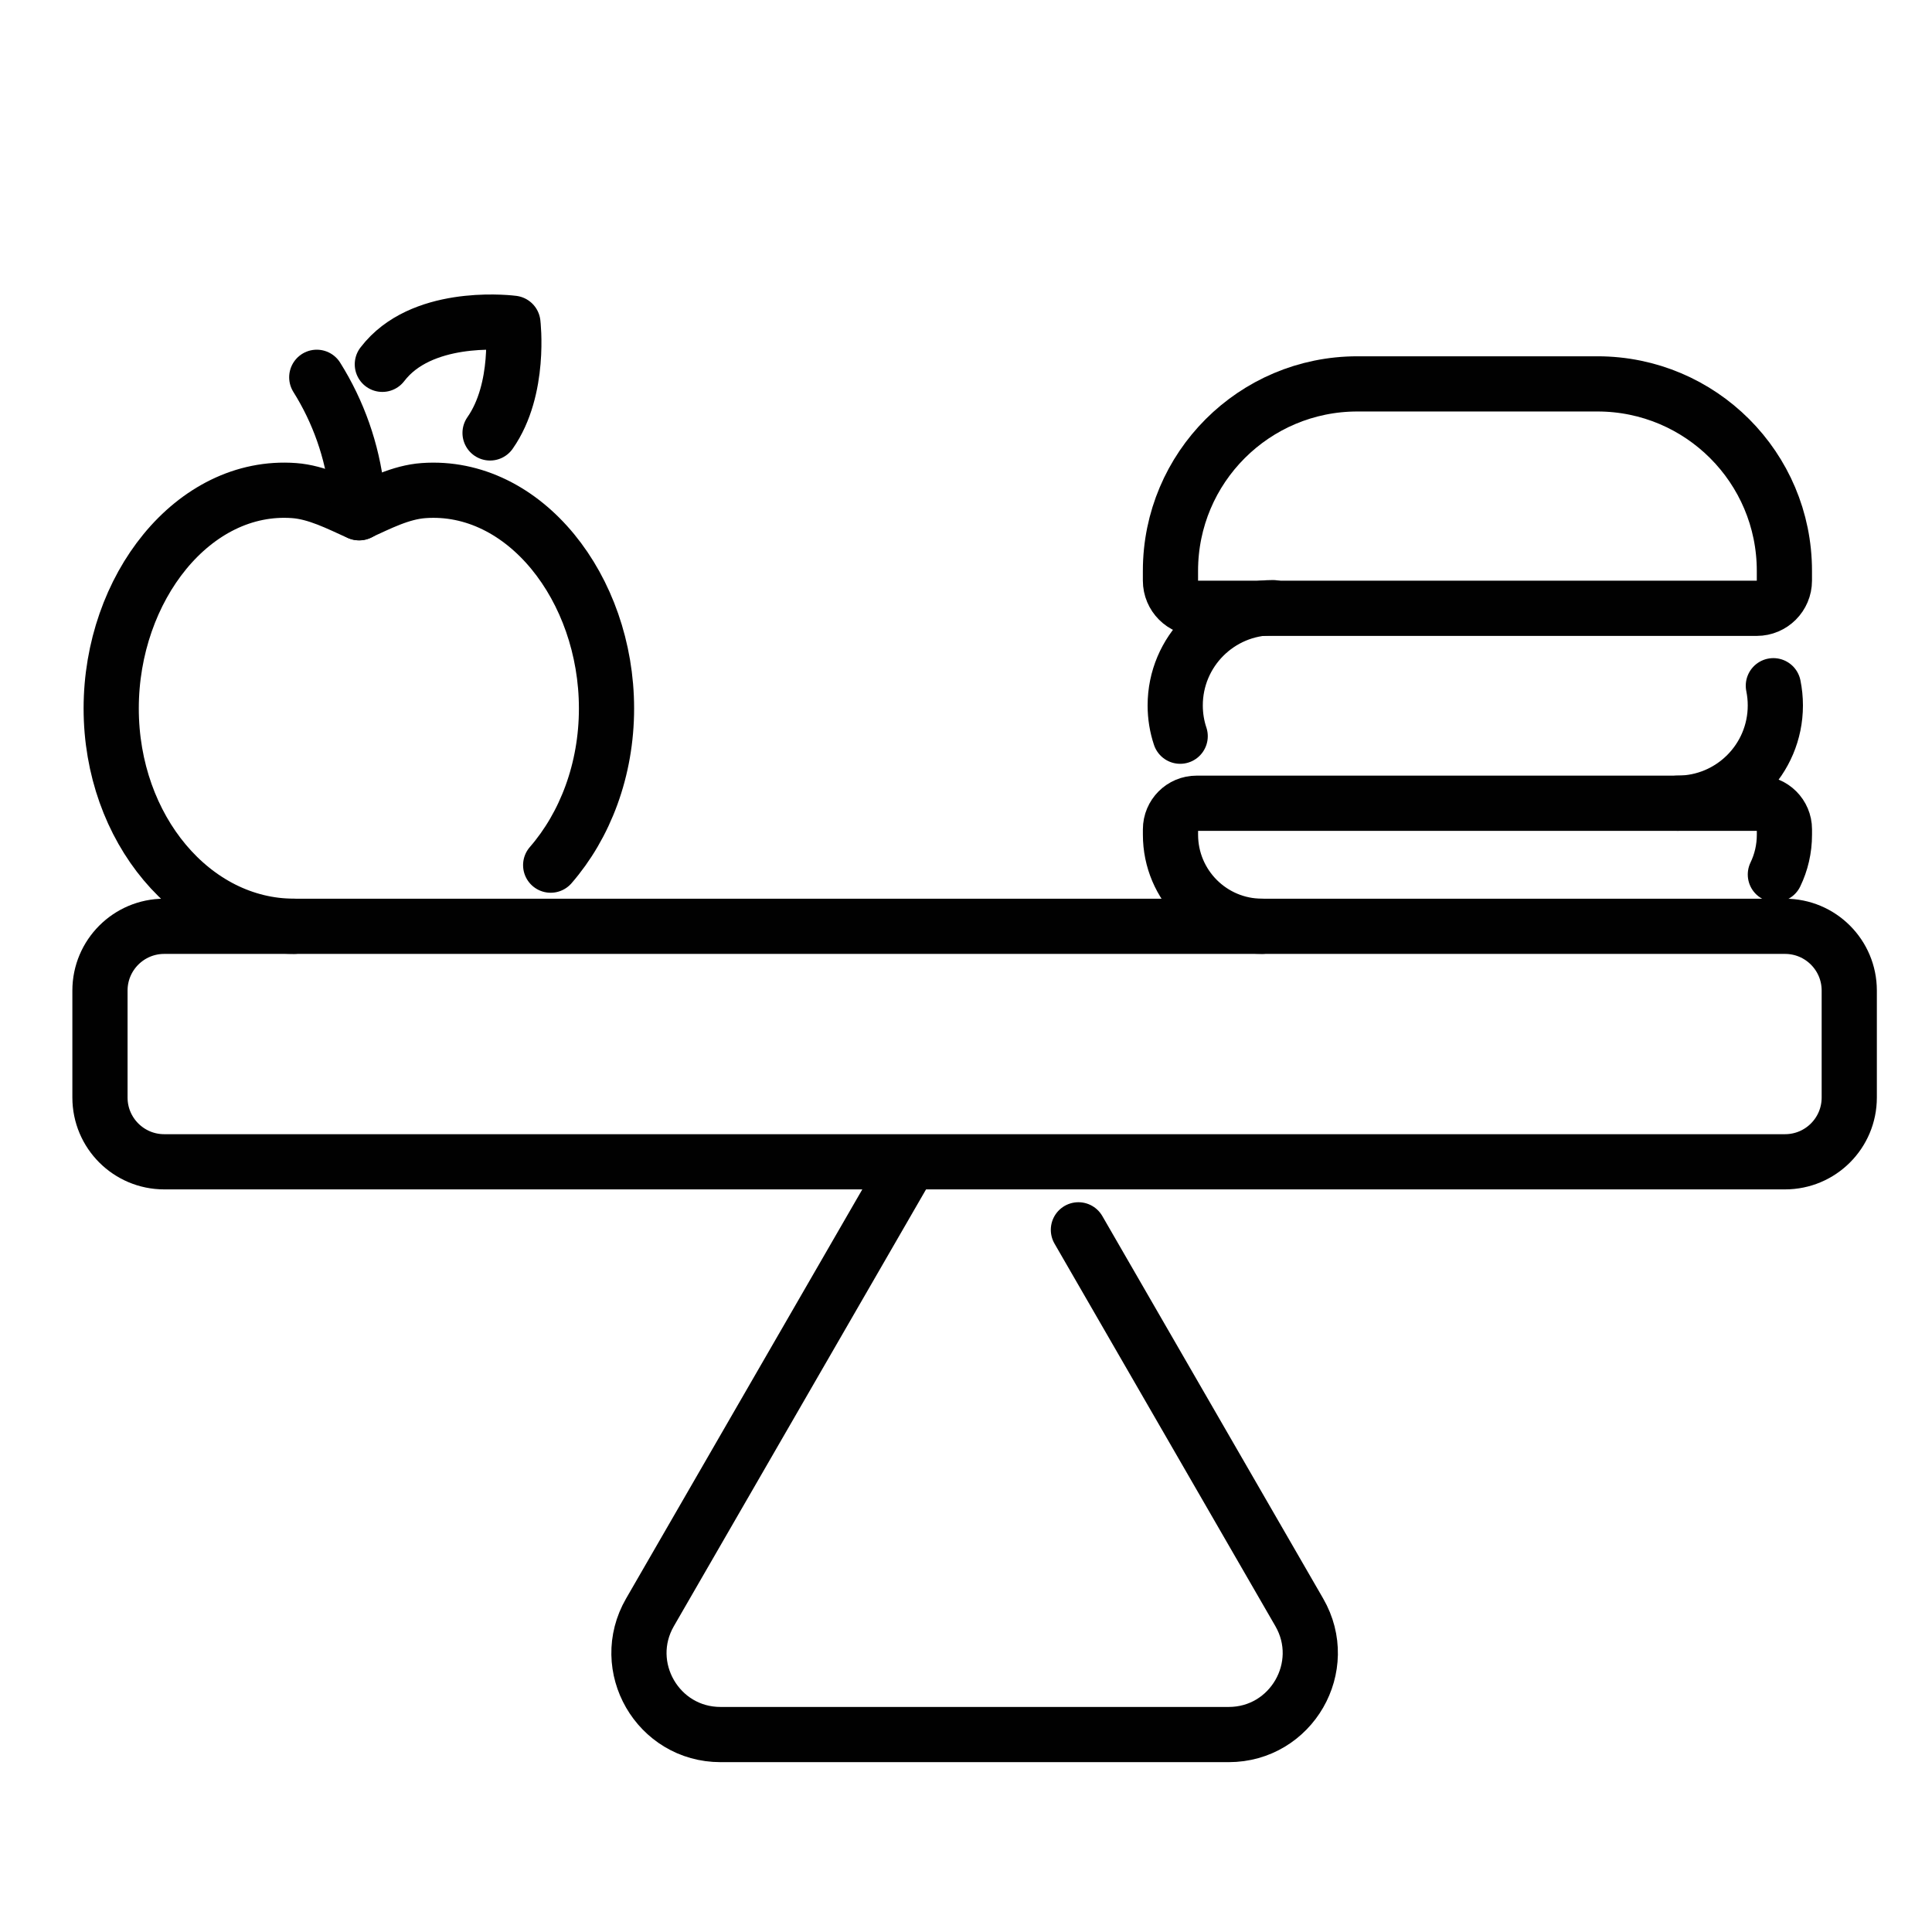 <?xml version="1.0" encoding="utf-8"?>
<!-- Generator: Adobe Illustrator 16.0.0, SVG Export Plug-In . SVG Version: 6.00 Build 0)  -->
<!DOCTYPE svg PUBLIC "-//W3C//DTD SVG 1.1//EN" "http://www.w3.org/Graphics/SVG/1.1/DTD/svg11.dtd">
<svg version="1.1" id="Calque_1" xmlns="http://www.w3.org/2000/svg" xmlns:xlink="http://www.w3.org/1999/xlink" x="0px" y="0px"
	 width="70px" height="70px" viewBox="0 0 70 70" enable-background="new 0 0 70 70" xml:space="preserve">
<g>
	<g>
		<g>
			<path fill="none" stroke="#221F1F" stroke-width="2" stroke-linecap="round" stroke-linejoin="round" stroke-miterlimit="10" d="
				M119.668-2.121v12.593c0,2.018-1.636,3.653-3.653,3.653h-1.73c-2.017,0-3.652-1.636-3.652-3.653V-2.121"/>
			
				<line fill="none" stroke="#221F1F" stroke-width="2" stroke-linecap="round" stroke-linejoin="round" stroke-miterlimit="10" x1="115.15" y1="-2.121" x2="115.15" y2="7.594"/>
		</g>
		
			<line fill="none" stroke="#221F1F" stroke-width="2" stroke-linecap="round" stroke-linejoin="round" stroke-miterlimit="10" x1="115.15" y1="14.125" x2="115.15" y2="41.094"/>
	</g>
	<path fill="none" stroke="#221F1F" stroke-width="2" stroke-linecap="round" stroke-linejoin="round" stroke-miterlimit="10" d="
		M173.514,41.094V-2.121l0,0c-3.482,3.248-5.849,7.514-6.759,12.188l0,0c-0.414,2.128-0.314,4.319,0.283,6.394
		c0.176,0.608,0.729,1.032,1.363,1.035l5.112,0.023"/>
	<path fill="none" stroke="#221F1F" stroke-width="2" stroke-linecap="round" stroke-linejoin="round" stroke-miterlimit="10" d="
		M166.188,28.405c-3.518,9.519-12.673,16.306-23.414,16.306c-10.442,0-19.387-6.414-23.107-15.517"/>
	<path fill="none" stroke="#221F1F" stroke-width="2" stroke-linecap="round" stroke-linejoin="round" stroke-miterlimit="10" d="
		M125.315,1.93c4.5-4.407,10.661-7.124,17.458-7.124c8.168,0,15.42,3.925,19.973,9.992"/>
	
		<circle fill="none" stroke="#221F1F" stroke-width="2" stroke-linecap="round" stroke-linejoin="round" stroke-miterlimit="10" cx="142.773" cy="19.758" r="18.543"/>
	
		<polyline fill="none" stroke="#221F1F" stroke-width="2" stroke-linecap="round" stroke-linejoin="round" stroke-miterlimit="10" points="
		142.774,1.216 142.774,19.759 148.924,37.258 	"/>
	
		<line fill="none" stroke="#221F1F" stroke-width="2" stroke-linecap="round" stroke-linejoin="round" stroke-miterlimit="10" x1="142.774" y1="19.759" x2="124.719" y2="15.521"/>
	<path fill="none" stroke="#221F1F" stroke-width="2" stroke-linecap="round" stroke-linejoin="round" stroke-miterlimit="10" d="
		M150.778,22.702v-8.577h2.505c1.185,0,2.145,0.96,2.145,2.144l0,0c0,1.185-0.96,2.145-2.145,2.145h-2.505"/>
	<path fill="none" stroke="#221F1F" stroke-width="2" stroke-linecap="round" stroke-linejoin="round" stroke-miterlimit="10" d="
		M138.462,29.725c0,1.018-0.825,1.842-1.842,1.842l0,0c-1.018,0-1.842-0.824-1.842-1.842v-4.232c0-1.018,0.824-1.842,1.842-1.842
		l0,0c1.017,0,1.842,0.824,1.842,1.842"/>
	<g>
		
			<polyline fill="none" stroke="#221F1F" stroke-width="2" stroke-linecap="round" stroke-linejoin="round" stroke-miterlimit="10" points="
			135.036,14.125 135.036,6.758 138.203,6.758 		"/>
		
			<line fill="none" stroke="#221F1F" stroke-width="2" stroke-linecap="round" stroke-linejoin="round" stroke-miterlimit="10" x1="135.178" y1="10.441" x2="137.411" y2="10.441"/>
	</g>
</g>
<g>
	<path fill="none" stroke="#221F1F" stroke-width="2" stroke-linecap="round" stroke-linejoin="round" stroke-miterlimit="10" d="
		M47.581,116.086l-8.411-14.57c-0.568-0.983-1.988-0.983-2.557,0l-25.084,43.447c-0.568,0.984,0.142,2.213,1.278,2.213h8.316"/>
	
		<line fill="none" stroke="#221F1F" stroke-width="2" stroke-linecap="round" stroke-linejoin="round" stroke-miterlimit="10" x1="31.123" y1="135.578" x2="16.948" y2="135.578"/>
	
		<line fill="none" stroke="#221F1F" stroke-width="2" stroke-linecap="round" stroke-linejoin="round" stroke-miterlimit="10" x1="48.565" y1="123.977" x2="28.621" y2="123.977"/>
	
		<line fill="none" stroke="#221F1F" stroke-width="2" stroke-linecap="round" stroke-linejoin="round" stroke-miterlimit="10" x1="40.283" y1="112.377" x2="30.342" y2="112.377"/>
	<g>
		<path fill="none" stroke="#221F1F" stroke-width="2" stroke-linecap="round" stroke-linejoin="round" stroke-miterlimit="10" d="
			M56.012,145.789c1.216,0.881,2.645,1.387,4.172,1.387c1.004,0,1.963-0.219,2.849-0.617h0.001c0.887,0.4,1.847,0.617,2.85,0.617
			c4.444,0,8.048-4.291,8.048-9.586c0-5.293-3.615-9.904-8.048-9.586c-1.016,0.074-1.963,0.574-2.849,0.975
			c-0.886-0.4-1.854-0.9-2.851-0.975c-1.201-0.088-2.342,0.188-3.366,0.739"/>
		<path fill="none" stroke="#221F1F" stroke-width="2" stroke-linecap="round" stroke-linejoin="round" stroke-miterlimit="10" d="
			M63.053,128.979l-0.108-0.939c-0.206-1.785-0.81-3.501-1.764-5.022l0,0"/>
	</g>
	<g>
		<g>
			
				<line fill="none" stroke="#221F1F" stroke-width="2" stroke-linecap="round" stroke-linejoin="round" stroke-miterlimit="10" x1="51.505" y1="117.893" x2="51.505" y2="125.307"/>
			<path fill="none" stroke="#221F1F" stroke-width="2" stroke-linecap="round" stroke-linejoin="round" stroke-miterlimit="10" d="
				M54.387,109.378c0,1.539-0.508,3.034-1.442,4.257c-0.466,0.609-0.826,1.289-1.07,2.01c-0.243,0.72-0.369,1.479-0.369,2.248"/>
			
				<line fill="none" stroke="#221F1F" stroke-width="2" stroke-linecap="round" stroke-linejoin="round" stroke-miterlimit="10" x1="65.362" y1="117.893" x2="65.362" y2="124.517"/>
			<path fill="none" stroke="#221F1F" stroke-width="2" stroke-linecap="round" stroke-linejoin="round" stroke-miterlimit="10" d="
				M62.48,106.391v2.987c0,0.77,0.129,1.528,0.372,2.246c0.243,0.72,0.604,1.399,1.07,2.011c0.935,1.222,1.439,2.719,1.439,4.258"/>
		</g>
		<path fill="none" stroke="#221F1F" stroke-width="2" stroke-linecap="round" stroke-linejoin="round" stroke-miterlimit="10" d="
			M62.979,106.391h-9.091c-0.704,0-1.274-0.572-1.274-1.275v-2.326c0-0.704,0.57-1.275,1.274-1.275h9.091
			c0.704,0,1.275,0.571,1.275,1.275v2.326C64.255,105.818,63.684,106.391,62.979,106.391z"/>
	</g>
	<path fill="none" stroke="#221F1F" stroke-width="2" stroke-linecap="round" stroke-linejoin="round" stroke-miterlimit="10" d="
		M42.217,136.143c-1.346,0.24-2.658,1.102-3.552,2.719c-0.095,0.171-0.159,0.359-0.188,0.553c-0.695,4.477,3.392,6.916,6.563,5.365
		c0.366-0.18,0.697-0.401,0.991-0.656c0.641-0.557,1.546-0.699,2.349-0.426c2.898,0.982,6.438,0.078,8.618-3.409
		c0.346-0.554,0.564-1.18,0.632-1.829c0.68-6.504-5.364-9.982-10.08-7.675c-1.659,0.812-2.854,2.193-3.463,3.794
		C43.778,135.387,43.069,135.99,42.217,136.143z"/>
	<g>
		<g>
			<path fill="none" stroke="#221F1F" stroke-width="2" stroke-linecap="round" stroke-linejoin="round" stroke-miterlimit="10" d="
				M38.401,140.632c-1.603,0.724-2.996,1.615-4.84,1.438c-1.404-0.135-2.822-0.777-4.174-0.378c-1.227,0.362-2.113,1.645-2.018,2.92
				c0.094,1.275,1.16,2.413,2.426,2.59c-0.457,1.224-0.117,2.704,0.829,3.604c0.446,0.424,1.019,0.725,1.63,0.793
				c0.611,0.069,1.257-0.105,1.715-0.517c0.709-0.636,0.857-1.668,1.198-2.558c0.508-1.322,1.429-2.145,2.501-2.805"/>
		</g>
	</g>
</g>
<g>
	<g>
		
			<line fill="none" stroke="#221F1F" stroke-width="2" stroke-linecap="round" stroke-linejoin="round" stroke-miterlimit="10" x1="-64.806" y1="130.328" x2="-70.741" y2="140.609"/>
		<path fill="none" stroke="#221F1F" stroke-width="2" stroke-linecap="round" stroke-linejoin="round" stroke-miterlimit="10" d="
			M-40.465,127.885l-9.149-15.848c-1.029-1.781-3.602-1.781-4.631,0l-3.076,5.328"/>
		
			<line fill="none" stroke="#221F1F" stroke-width="2" stroke-linecap="round" stroke-linejoin="round" stroke-miterlimit="10" x1="-31.835" y1="142.834" x2="-33.981" y2="139.115"/>
		<path fill="none" stroke="#221F1F" stroke-width="2" stroke-linecap="round" stroke-linejoin="round" stroke-miterlimit="10" d="
			M-40.905,163.754h16.518c1.838,0,3.061-1.777,2.568-3.428"/>
		<path fill="none" stroke="#221F1F" stroke-width="2" stroke-linecap="round" stroke-linejoin="round" stroke-miterlimit="10" d="
			M-81.001,158.381l-0.787,1.363c-1.029,1.781,0.257,4.01,2.315,4.01h14.667"/>
		
			<line fill="none" stroke="#221F1F" stroke-width="2" stroke-linecap="round" stroke-linejoin="round" stroke-miterlimit="10" x1="-64.863" y1="147.031" x2="-36.808" y2="147.031"/>
		
			<line fill="none" stroke="#221F1F" stroke-width="2" stroke-linecap="round" stroke-linejoin="round" stroke-miterlimit="10" x1="-67.044" y1="134.775" x2="-50.835" y2="134.775"/>
		
			<line fill="none" stroke="#221F1F" stroke-width="2" stroke-linecap="round" stroke-linejoin="round" stroke-miterlimit="10" x1="-52.93" y1="125.395" x2="-41.979" y2="125.395"/>
	</g>
	<g>
		<g>
			<path fill="none" stroke="#221F1F" stroke-width="2" stroke-linecap="round" stroke-linejoin="round" stroke-miterlimit="10" d="
				M-69.819,146.689c2.243,3.748,1.042,7.27-1.962,9.066c-3.004,1.797-6.674,1.189-8.917-2.561
				c-2.242-3.748-2.875-10.334,0.129-12.131C-77.564,139.268-72.061,142.939-69.819,146.689z"/>
		</g>
	</g>
	<path fill="none" stroke="#221F1F" stroke-width="2" stroke-linecap="round" stroke-linejoin="round" stroke-miterlimit="10" d="
		M-29.741,158.643c1.238-0.023,2.658-0.281,4.081-1.029c3.421-1.801,4.437-5.158,4.796-6.344c1.012-3.34,0.219-6.186-0.143-7.262
		c-1.308-0.047-4.047,0.039-6.936,1.615c-1.222,0.666-3.805,2.076-5.193,5.221c-0.605,1.371-0.82,2.701-0.846,3.85"/>
	<path fill="none" stroke="#221F1F" stroke-width="2" stroke-linecap="round" stroke-linejoin="round" stroke-miterlimit="10" d="
		M-26.24,149.975c-0.038,0.072-0.081,0.164-0.132,0.275c-1.994,4.469-5.916,7.77-10.645,9.035c-0.172,0.045-0.32,0.088-0.439,0.127"
		/>
	<g>
		<path fill="none" stroke="#221F1F" stroke-width="2" stroke-linecap="round" stroke-linejoin="round" stroke-miterlimit="10" d="
			M-42.313,142.57L-42.313,142.57c2.633,0.42,5.184-1.117,6.041-3.641l1.293-3.809c0.197-0.578,0.557-1.086,1.036-1.461l0.233-0.184
			c0.428-0.336,0.503-0.953,0.168-1.381l-0.545-0.695l-0.545-0.695c-0.334-0.428-0.953-0.502-1.381-0.168l-0.234,0.184
			c-0.479,0.377-1.059,0.604-1.665,0.656l-4.007,0.348c-2.656,0.229-4.76,2.34-4.979,4.996l0,0
			C-47.134,139.568-45.136,142.119-42.313,142.57z"/>
		
			<line fill="none" stroke="#221F1F" stroke-width="2" stroke-linecap="round" stroke-linejoin="round" stroke-miterlimit="10" x1="-34.087" y1="131.4" x2="-30.013" y2="128.275"/>
		
			<line fill="none" stroke="#221F1F" stroke-width="2" stroke-linecap="round" stroke-linejoin="round" stroke-miterlimit="10" x1="-30.887" y1="127.215" x2="-29.138" y2="129.336"/>
	</g>
	<g>
		<path fill="none" stroke="#221F1F" stroke-width="2" stroke-linecap="round" stroke-linejoin="round" stroke-miterlimit="10" d="
			M-59.782,126.709c0.262-0.1,1.556-0.621,2.167-2.033c0.699-1.613-0.055-3.092-0.206-3.371c-0.44-0.814-1.017-1.158-2.042-1.873
			c-0.959-0.67-2.47-1.578-4.032-2.902c-0.203,2.039-0.66,3.74-0.885,4.889c-0.241,1.227-0.417,1.875-0.168,2.766
			c0.085,0.305,0.571,1.893,2.194,2.568C-61.332,127.344-60.039,126.818-59.782,126.709z"/>
	</g>
	<g>
		<path fill="none" stroke="#221F1F" stroke-width="2" stroke-linecap="round" stroke-linejoin="round" stroke-miterlimit="10" d="
			M-49.956,168.908L-49.956,168.908c0.693,0.004,1.38-0.133,2.033-0.424c2.889-1.289,3.986-5.125,2.451-8.566
			s-5.223-5.391-8.011-3.898c-0.64,0.342-1.11,0.943-1.57,1.459c-0.692-0.002-1.466-0.047-2.136,0.193
			c-2.976,1.076-3.987,5.125-2.452,8.566s5.122,5.188,8.011,3.898C-50.977,169.846-50.416,169.424-49.956,168.908z"/>
		<path fill="none" stroke="#221F1F" stroke-width="2" stroke-linecap="round" stroke-linejoin="round" stroke-miterlimit="10" d="
			M-55.041,157.475l-0.343-0.58c-0.652-1.1-1.541-2.041-2.603-2.754l0,0"/>
	</g>
</g>
<g>
	<g>
		<path fill="none" stroke="#221F1F" stroke-width="2" stroke-linecap="round" stroke-linejoin="round" stroke-miterlimit="10" d="
			M207.535,150.212h-16.37c-0.733,0-1.329-0.595-1.329-1.329v-3.492c0-0.734,0.596-1.33,1.329-1.33h16.37
			c0.734,0,1.329,0.596,1.329,1.33v3.492C208.864,149.617,208.27,150.212,207.535,150.212z"/>
		<g>
			
				<line fill="none" stroke="#221F1F" stroke-width="2" stroke-linecap="round" stroke-linejoin="round" stroke-miterlimit="10" x1="193.627" y1="157.921" x2="215.925" y2="157.921"/>
			<g>
				
					<polyline fill="none" stroke="#221F1F" stroke-width="2" stroke-linecap="round" stroke-linejoin="round" stroke-miterlimit="10" points="
					182.134,157.865 183.876,159.606 187.284,155.199 				"/>
			</g>
		</g>
		<g>
			
				<line fill="none" stroke="#221F1F" stroke-width="2" stroke-linecap="round" stroke-linejoin="round" stroke-miterlimit="10" x1="193.627" y1="175.672" x2="211.065" y2="175.672"/>
			<g>
				
					<polyline fill="none" stroke="#221F1F" stroke-width="2" stroke-linecap="round" stroke-linejoin="round" stroke-miterlimit="10" points="
					182.396,175.616 184.138,177.357 187.546,172.949 				"/>
			</g>
		</g>
		<g>
			
				<line fill="none" stroke="#221F1F" stroke-width="2" stroke-linecap="round" stroke-linejoin="round" stroke-miterlimit="10" x1="193.627" y1="193.422" x2="200.089" y2="193.422"/>
			<g>
				
					<polyline fill="none" stroke="#221F1F" stroke-width="2" stroke-linecap="round" stroke-linejoin="round" stroke-miterlimit="10" points="
					182.134,193.366 183.876,195.108 187.284,190.7 				"/>
			</g>
		</g>
		<path fill="none" stroke="#221F1F" stroke-width="2" stroke-linecap="round" stroke-linejoin="round" stroke-miterlimit="10" d="
			M202.658,205.49h-21.406c-2.615,0-4.735-2.12-4.735-4.736v-48.881c0-2.616,2.12-4.736,4.735-4.736h5.29"/>
		<path fill="none" stroke="#221F1F" stroke-width="2" stroke-linecap="round" stroke-linejoin="round" stroke-miterlimit="10" d="
			M212.115,147.137h5.016c2.616,0,4.736,2.12,4.736,4.736v16.57"/>
	</g>
	<g>
		<path fill="none" stroke="#221F1F" stroke-width="2" stroke-linecap="round" stroke-linejoin="round" stroke-miterlimit="10" d="
			M218.72,204.927h0.002c1.188,0.536,2.473,0.827,3.816,0.827c5.951,0,10.777-5.746,10.777-12.837
			c0-7.089-4.842-13.264-10.777-12.837c-1.36,0.098-2.629,0.769-3.814,1.305c-1.188-0.536-2.482-1.207-3.818-1.305
			c-5.937-0.436-10.777,5.746-10.777,12.837s4.825,12.837,10.777,12.837C216.249,205.754,217.535,205.461,218.72,204.927z"/>
		<path fill="none" stroke="#221F1F" stroke-width="2" stroke-linecap="round" stroke-linejoin="round" stroke-miterlimit="10" d="
			M218.748,181.385l-0.146-1.259c-0.276-2.391-1.084-4.688-2.362-6.727l0,0"/>
		<path fill="none" stroke="#221F1F" stroke-width="2" stroke-linecap="round" stroke-linejoin="round" stroke-miterlimit="10" d="
			M224.592,176.961c0.14-0.12,0.276-0.245,0.41-0.377c2.54-2.511,2.799-6.366,2.799-6.366s-3.858,0.215-6.397,2.726
			c-0.477,0.471-0.873,0.989-1.202,1.521"/>
	</g>
</g>
<g>
	<g>
		<path fill="none" stroke="#010101" stroke-width="2" stroke-linecap="round" stroke-linejoin="round" stroke-miterlimit="10" d="
			M45.727,33.561c-1.834,0-3.318-1.486-3.318-3.318v-0.194c0-0.523,0.422-0.946,0.945-0.946h20.354c0.521,0,0.945,0.423,0.945,0.946
			v0.194c0,0.517-0.117,1.006-0.328,1.442"/>
		<path fill="none" stroke="#010101" stroke-width="2" stroke-linecap="round" stroke-linejoin="round" stroke-miterlimit="10" d="
			M49.182,13.909h8.697c3.742,0,6.773,3.033,6.773,6.774v0.354c0,0.554-0.449,1.003-1.002,1.003H43.41
			c-0.553,0-1.002-0.449-1.002-1.003v-0.354C42.408,16.942,45.439,13.909,49.182,13.909z"/>
		<path fill="none" stroke="#010101" stroke-width="2" stroke-linecap="round" stroke-linejoin="round" stroke-miterlimit="10" d="
			M42.76,26.674c-0.117-0.35-0.18-0.725-0.18-1.115l0,0c0-1.957,1.586-3.543,3.543-3.543"/>
		<path fill="none" stroke="#010101" stroke-width="2" stroke-linecap="round" stroke-linejoin="round" stroke-miterlimit="10" d="
			M64.252,24.845c0.047,0.23,0.072,0.469,0.072,0.714l0,0c0,1.957-1.586,3.543-3.543,3.543"/>
	</g>
	<g>
		<path fill="none" stroke="#010101" stroke-width="2" stroke-linecap="round" stroke-linejoin="round" stroke-miterlimit="10" d="
			M19.952,31.346c1.247-1.435,2.023-3.448,2.023-5.678c0-4.358-2.977-8.155-6.626-7.893c-0.837,0.06-1.616,0.473-2.346,0.802
			c-0.729-0.329-1.526-0.742-2.347-0.802c-3.65-0.267-6.627,3.533-6.627,7.893c0,4.36,2.967,7.893,6.627,7.893"/>
		<path fill="none" stroke="#010101" stroke-width="2" stroke-linecap="round" stroke-linejoin="round" stroke-miterlimit="10" d="
			M13.019,18.578l-0.09-0.773c-0.17-1.47-0.666-2.882-1.452-4.135l0,0"/>
		<path fill="none" stroke="#010101" stroke-width="2" stroke-linecap="round" stroke-linejoin="round" stroke-miterlimit="10" d="
			M17.756,15.686c1.117-1.593,0.828-3.974,0.828-3.974s-2.882-0.383-4.443,1.161c-0.104,0.103-0.2,0.212-0.288,0.327"/>
	</g>
	<g>
		<path fill="none" stroke="#010101" stroke-width="2" stroke-linecap="round" stroke-linejoin="round" stroke-miterlimit="10" d="
			M64.674,42.094H5.95c-1.285,0-2.328-1.041-2.328-2.328v-3.876c0-1.286,1.043-2.328,2.328-2.328h58.724
			c1.287,0,2.328,1.042,2.328,2.328v3.876C67.002,41.053,65.961,42.094,64.674,42.094z"/>
		<path fill="none" stroke="#010101" stroke-width="2" stroke-linecap="round" stroke-linejoin="round" stroke-miterlimit="10" d="
			M32.756,42.473L23.55,58.418c-1.136,1.967,0.284,4.428,2.556,4.428h18.412c2.273,0,3.693-2.461,2.557-4.428l-8.002-13.859"/>
	</g>
</g>
</svg>
